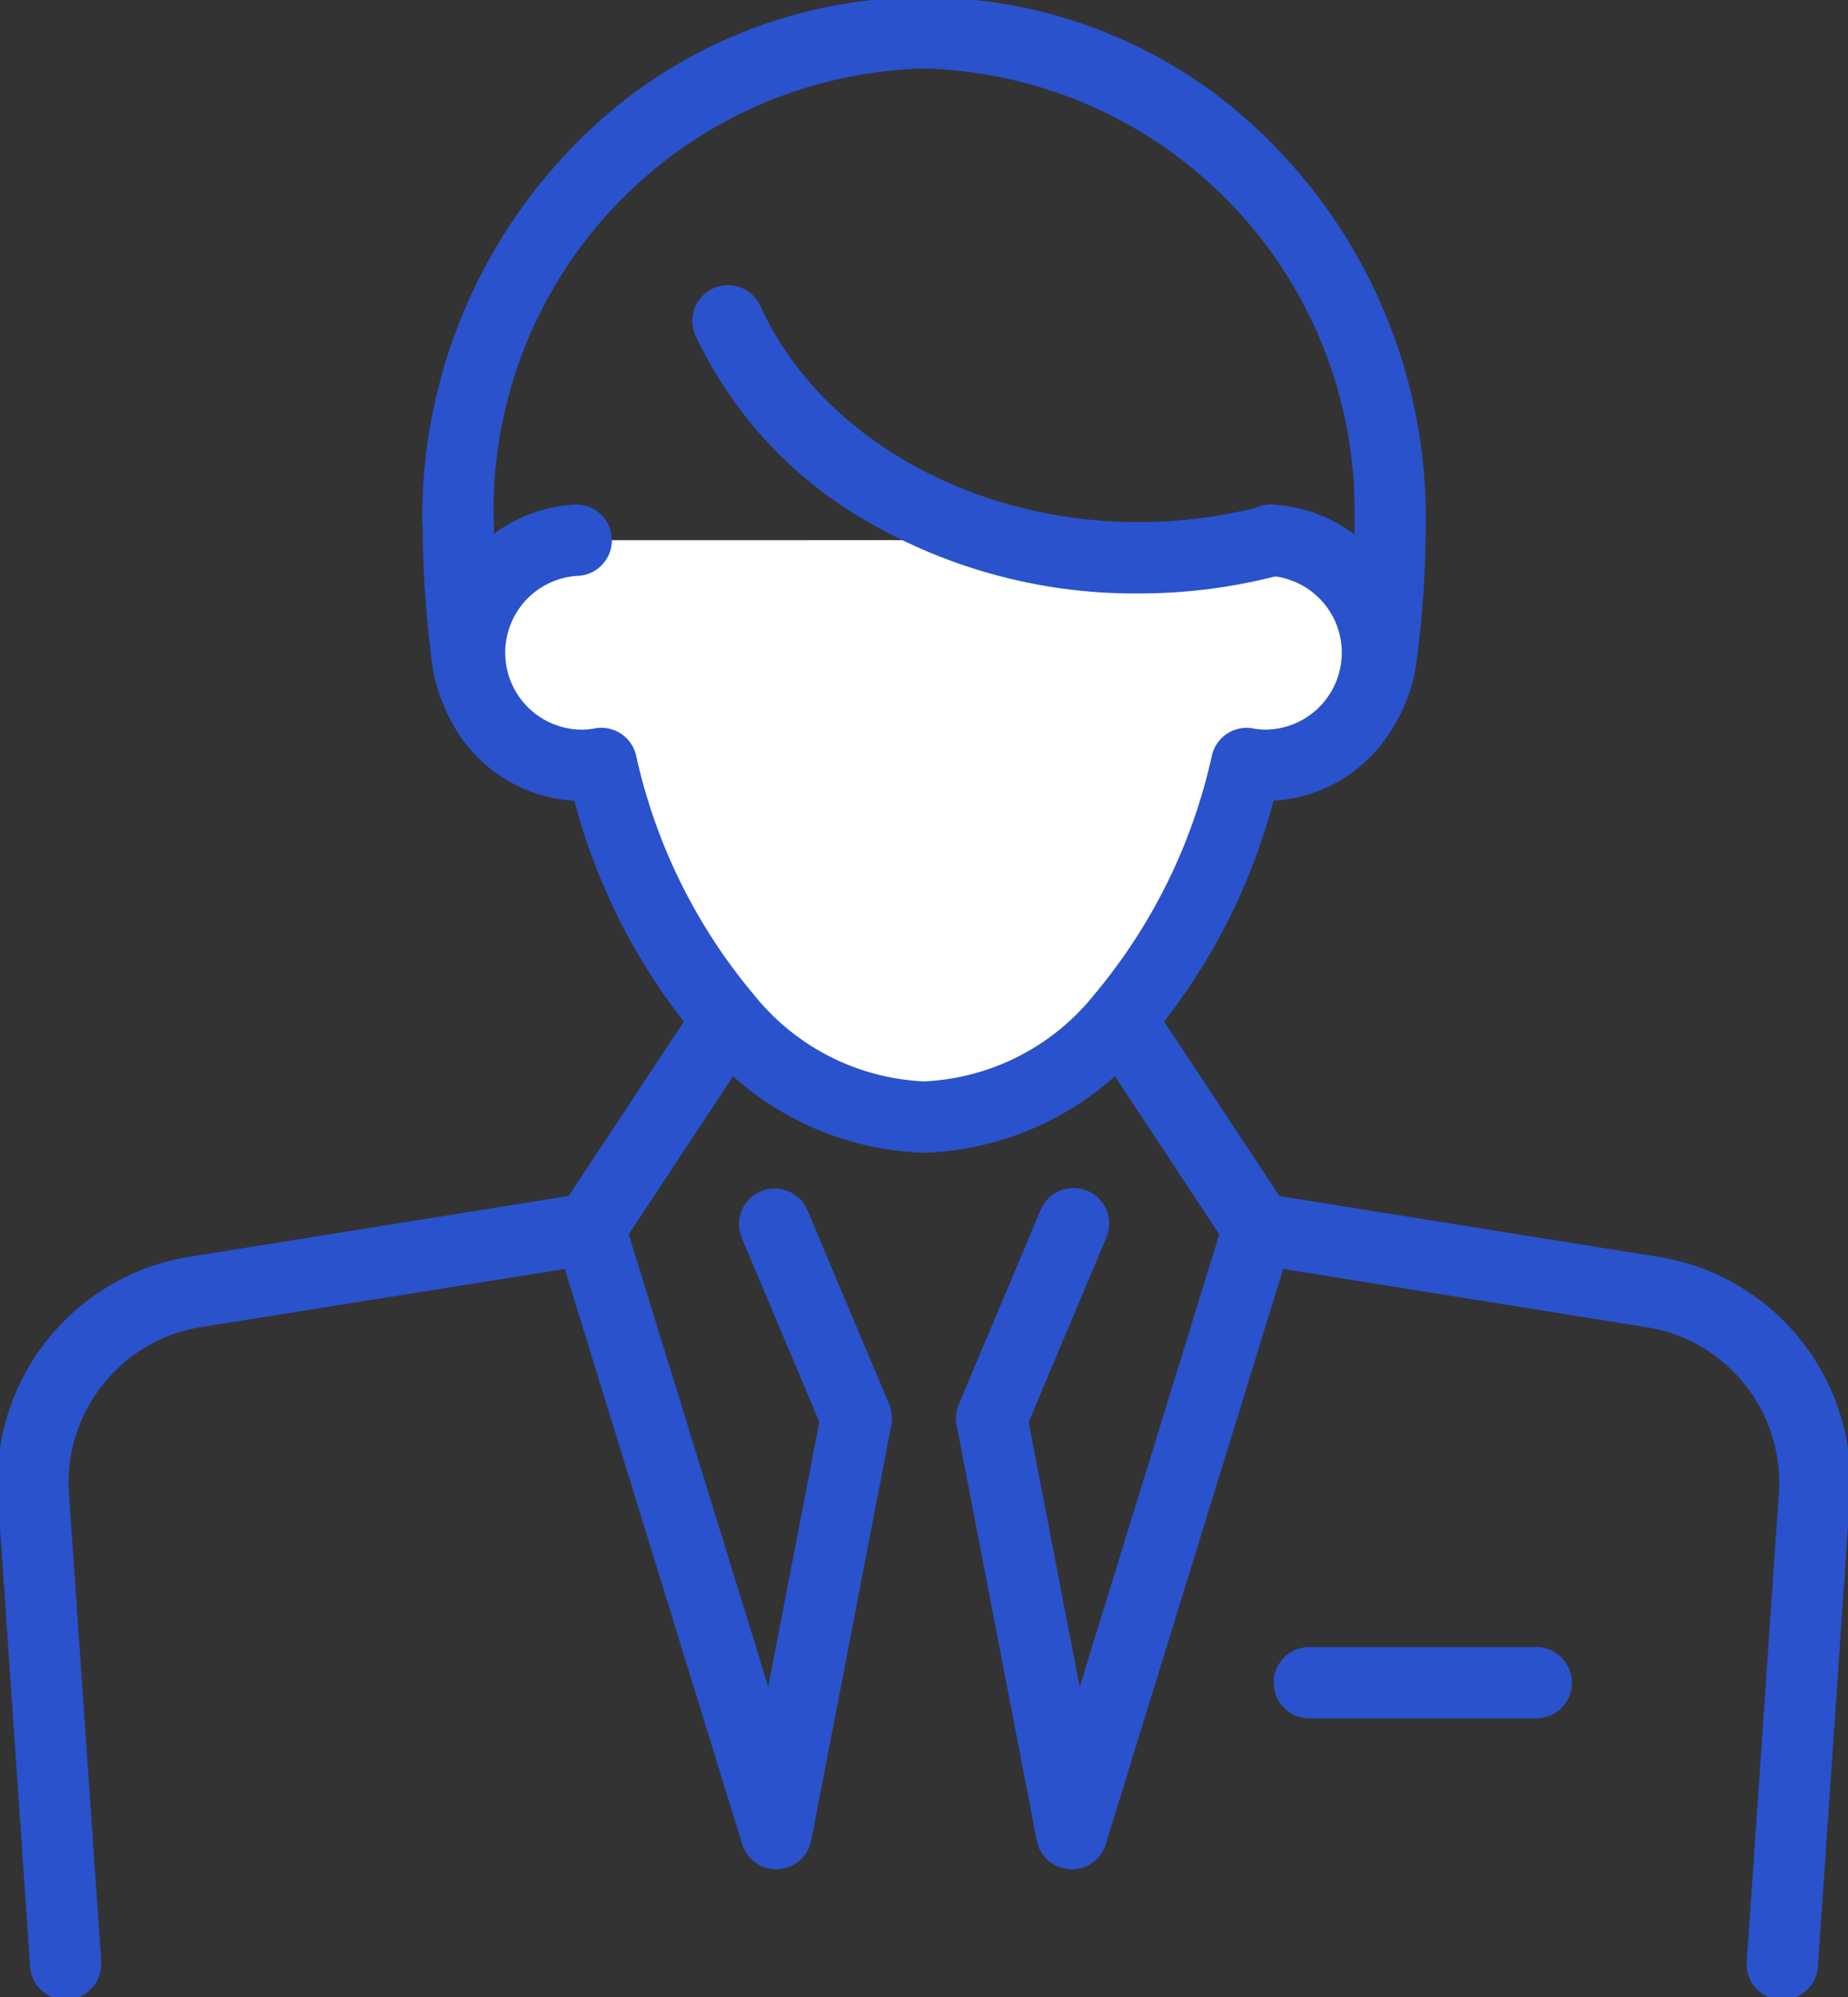 <svg xmlns="http://www.w3.org/2000/svg" xmlns:xlink="http://www.w3.org/1999/xlink" width="46.295" height="50" viewBox="0 0 46.295 50"><rect x="0" y="0" width="46.295" height="50" fill="#333333" stroke="none"/><defs><clipPath id="a"><rect width="46.295" height="50" fill="none"/></clipPath></defs><g transform="translate(0 0)"><path d="M5.687.893H0A.893.893,0,0,1-.893,0,.893.893,0,0,1,0-.893H5.687A.893.893,0,0,1,6.58,0,.893.893,0,0,1,5.687.893Z" transform="translate(32.799 42.13)" fill="#2952cc"/><g transform="translate(0 0)"><g clip-path="url(#a)"><path d="M46.749,52.659l-.062,0a.893.893,0,0,1-.83-.952l.812-11.834a3.951,3.951,0,0,0-3.21-4.037l-9.214-1.476L29.8,48.762a.893.893,0,0,1-1.73-.094l-2.007-10.4a.893.893,0,0,1,.054-.516l2.05-4.866a.893.893,0,1,1,1.646.693l-1.945,4.616,1.279,6.628,3.62-11.733a.893.893,0,0,1,.995-.618l9.98,1.6a5.723,5.723,0,0,1,4.709,5.923l-.812,11.834A.893.893,0,0,1,46.749,52.659Z" transform="translate(-2.099 -2.589)" fill="#2952cc"/><path d="M1.715,52.659a.893.893,0,0,1-.89-.832L.012,39.993A5.723,5.723,0,0,1,4.721,34.07l9.98-1.6a.893.893,0,0,1,.995.618l3.62,11.732,1.279-6.628L18.65,33.578a.893.893,0,0,1,1.646-.693l2.05,4.866a.893.893,0,0,1,.054.516l-2.007,10.4a.893.893,0,0,1-1.73.094l-4.444-14.4L5,35.833a3.951,3.951,0,0,0-3.21,4.037L2.606,51.7a.893.893,0,0,1-.83.952Z" transform="translate(-0.07 -2.589)" fill="#2952cc"/><path d="M32.513,20.124A4,4,0,0,1,28.535,16.1a.893.893,0,1,1,1.786,0,2.19,2.19,0,0,0,4.365.3,25.251,25.251,0,0,0,.215-3.3A11.073,11.073,0,0,0,24.117,1.785a11.066,11.066,0,0,0-10.783,11.2.9.9,0,0,1,.008.118,25.269,25.269,0,0,0,.215,3.3,2.19,2.19,0,0,0,4.366-.3.893.893,0,1,1,1.786,0,3.976,3.976,0,0,1-7.922.532,27.034,27.034,0,0,1-.23-3.409.9.9,0,0,1-.009-.124,13.306,13.306,0,0,1,3.668-9.251,12.211,12.211,0,0,1,17.8,0A13.306,13.306,0,0,1,36.687,13.1a27.04,27.04,0,0,1-.23,3.534A4,4,0,0,1,32.513,20.124Z" transform="translate(-0.969 -0.069)" fill="#2952cc"/><path d="M0,6.136a.889.889,0,0,1-.491-.148A.893.893,0,0,1-.745,4.751L2.719-.492A.893.893,0,0,1,3.957-.745.893.893,0,0,1,4.209.492L.745,5.735A.892.892,0,0,1,0,6.136Z" transform="translate(14.773 25.522)" fill="#2952cc"/><path d="M3.465,6.136a.892.892,0,0,1-.746-.4L-.745.492A.893.893,0,0,1-.492-.745.893.893,0,0,1,.745-.492L4.209,4.751a.893.893,0,0,1-.744,1.385Z" transform="translate(28.059 25.522)" fill="#2952cc"/><path d="M15.445,14.668A2.82,2.82,0,0,0,15.6,20.3a2.766,2.766,0,0,0,.457-.046c1.275,5.183,4.41,8.854,8.083,8.854s6.807-3.671,8.082-8.853a2.817,2.817,0,1,0,.616-5.591" transform="translate(-0.995 -1.143)" fill="#fff"/><path d="M24.143,30.005a7.527,7.527,0,0,1-5.606-2.78,15.317,15.317,0,0,1-3.154-6.034,3.713,3.713,0,0,1,.011-7.415.893.893,0,0,1,.1,1.783,1.927,1.927,0,0,0,.108,3.852,1.949,1.949,0,0,0,.311-.034.893.893,0,0,1,1.014.667,13.973,13.973,0,0,0,2.941,5.988,5.8,5.8,0,0,0,4.275,2.186,5.8,5.8,0,0,0,4.275-2.186,13.974,13.974,0,0,0,2.94-5.987.893.893,0,0,1,1.009-.668,2.023,2.023,0,0,0,.31.034,1.927,1.927,0,0,0,.112-3.851.893.893,0,1,1,.1-1.783,3.713,3.713,0,0,1,.009,7.414,15.317,15.317,0,0,1-3.153,6.034A7.526,7.526,0,0,1,24.143,30.005Z" transform="translate(-0.995 -1.143)" fill="#2952cc"/><path d="M30.05,15.536a13.328,13.328,0,0,1-6.76-1.789,10.5,10.5,0,0,1-4.326-4.668.893.893,0,1,1,1.627-.737c1.467,3.235,5.268,5.408,9.46,5.408a12.069,12.069,0,0,0,3.106-.4.893.893,0,1,1,.46,1.726A13.856,13.856,0,0,1,30.05,15.536Z" transform="translate(-1.541 -0.678)" fill="#2952cc"/></g></g></g></svg>